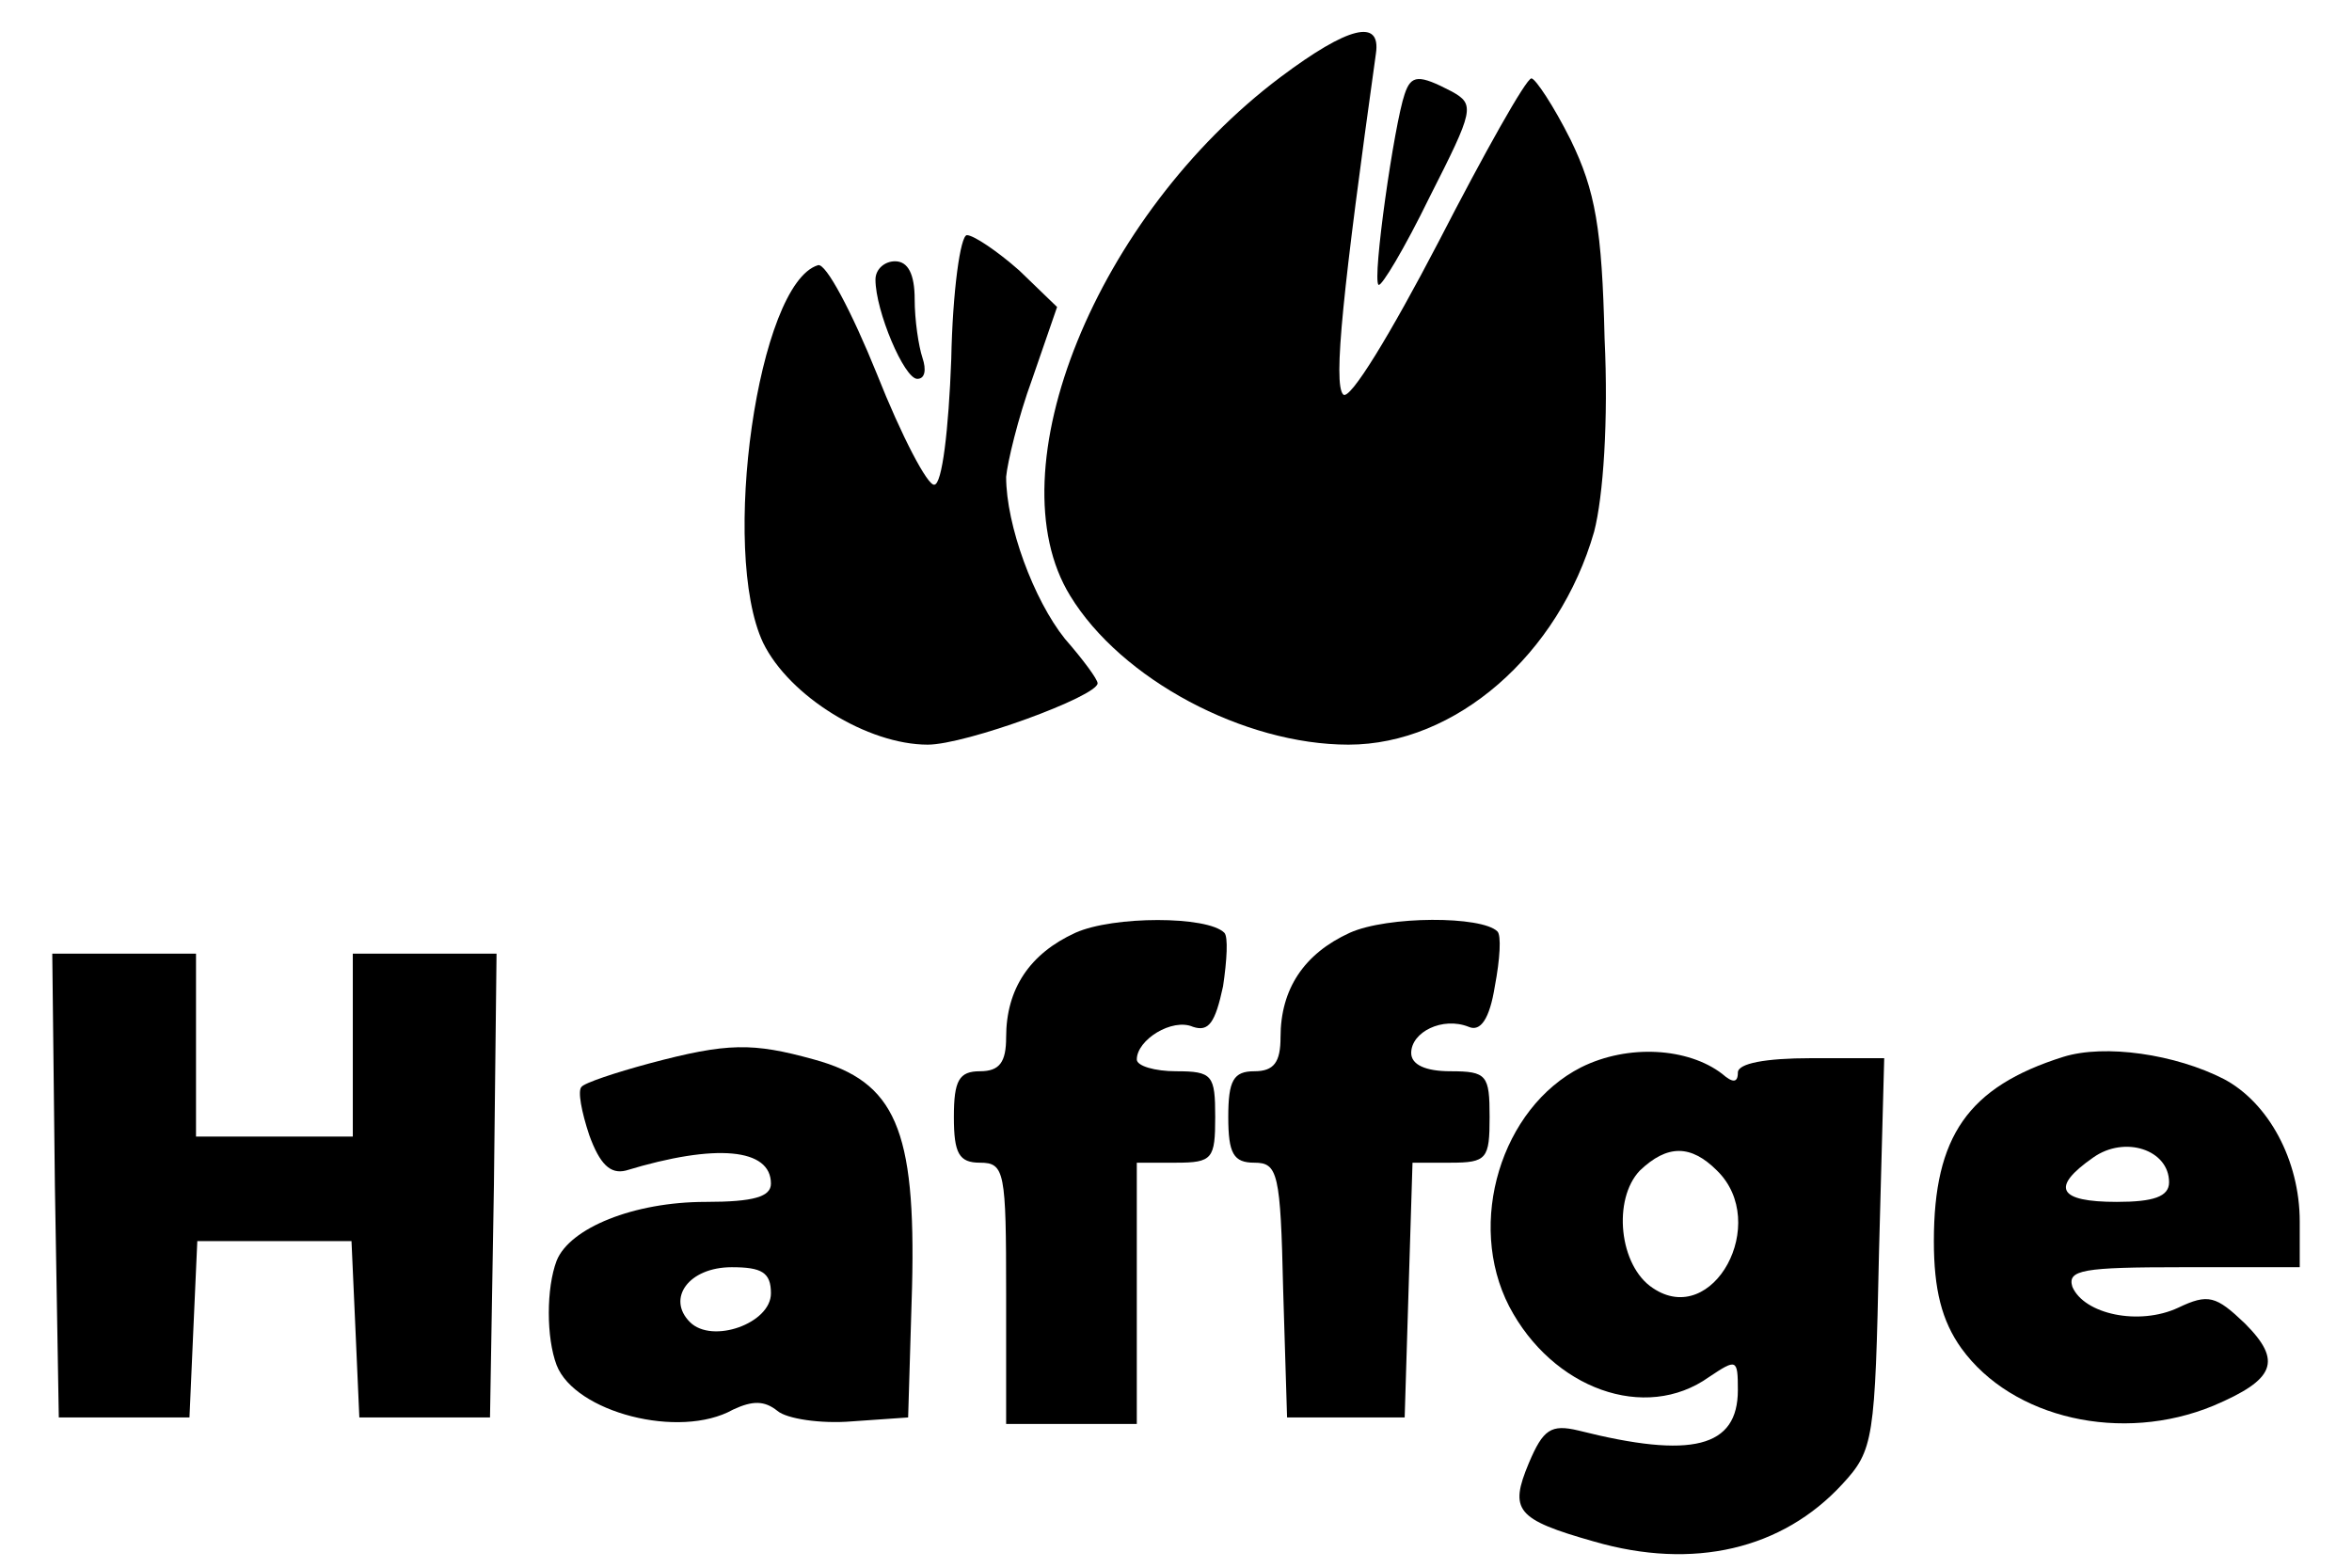 <?xml version="1.0" standalone="no"?>
<!DOCTYPE svg PUBLIC "-//W3C//DTD SVG 20010904//EN"
 "http://www.w3.org/TR/2001/REC-SVG-20010904/DTD/svg10.dtd">
<svg version="1.0" xmlns="http://www.w3.org/2000/svg"
 width="180pt" height="120pt" viewBox="0 0 180 120"
 preserveAspectRatio="xMidYMid meet">

<g transform="translate(0,120) scale(0.1,-0.1)"
fill="#000000" stroke="none">
<path d="M980 1141 c-141 -106 -220 -301 -161 -397 39 -64 133 -114 213 -114
82 0 161 69 188 163 7 27 11 85 8 148 -2 84 -7 113 -26 152 -13 26 -27 47 -30
47 -4 0 -36 -57 -71 -125 -37 -71 -68 -122 -73 -117 -8 8 0 82 25 261 4 27
-21 21 -73 -18z"/>
<path d="M1075 1128 c-8 -23 -25 -142 -20 -146 2 -2 20 28 39 67 34 67 35 71
17 81 -25 13 -31 13 -36 -2z"/>
<path d="M728 925 c-2 -54 -7 -96 -13 -96 -5 -1 -25 37 -44 85 -19 47 -39 85
-45 83 -46 -14 -75 -219 -42 -289 20 -41 80 -78 126 -78 29 0 130 37 130 47 0
3 -11 18 -25 34 -24 30 -45 87 -45 124 1 11 9 45 20 75 l19 55 -29 28 c-17 15
-35 27 -40 27 -5 0 -11 -43 -12 -95z"/>
<path d="M670 986 c0 -24 22 -76 32 -76 6 0 7 7 4 16 -3 9 -6 29 -6 45 0 19
-5 29 -15 29 -8 0 -15 -6 -15 -14z"/>
<path d="M823 486 c-35 -16 -53 -43 -53 -80 0 -19 -5 -26 -20 -26 -16 0 -20
-7 -20 -35 0 -28 4 -35 20 -35 19 0 20 -7 20 -100 l0 -100 50 0 50 0 0 100 0
100 30 0 c28 0 30 3 30 35 0 32 -2 35 -30 35 -16 0 -30 4 -30 9 0 15 27 32 43
25 12 -4 17 3 23 31 3 20 4 38 1 41 -13 13 -85 13 -114 0z"/>
<path d="M1033 486 c-35 -16 -53 -43 -53 -80 0 -19 -5 -26 -20 -26 -16 0 -20
-7 -20 -35 0 -28 4 -35 20 -35 18 0 20 -8 22 -97 l3 -98 45 0 45 0 3 98 3 97
29 0 c28 0 30 3 30 35 0 32 -2 35 -30 35 -19 0 -30 5 -30 14 0 16 24 28 44 20
9 -4 16 6 20 31 4 21 5 39 2 42 -12 12 -84 12 -113 -1z"/>
<path d="M42 293 l3 -178 50 0 50 0 3 68 3 67 59 0 59 0 3 -67 3 -68 50 0 50
0 3 178 2 177 -55 0 -55 0 0 -70 0 -70 -60 0 -60 0 0 70 0 70 -55 0 -55 0 2
-177z"/>
<path d="M497 386 c-26 -7 -50 -15 -52 -18 -3 -3 0 -19 6 -37 8 -22 16 -30 28
-27 69 21 111 17 111 -10 0 -10 -13 -14 -50 -14 -55 0 -104 -20 -114 -45 -8
-21 -8 -59 0 -80 14 -36 94 -57 135 -34 15 7 24 7 34 -1 7 -6 33 -10 57 -8
l43 3 3 100 c3 121 -13 157 -75 174 -47 13 -66 13 -126 -3z m93 -176 c0 -23
-45 -39 -62 -22 -18 18 -1 42 32 42 23 0 30 -4 30 -20z"/>
<path d="M1210 383 c-61 -31 -88 -119 -55 -183 33 -63 104 -89 153 -54 21 14
22 14 22 -10 0 -44 -35 -53 -122 -31 -21 5 -27 1 -38 -25 -15 -36 -10 -43 50
-60 76 -22 144 -6 190 44 24 26 25 34 28 177 l4 149 -56 0 c-35 0 -56 -4 -56
-11 0 -8 -4 -8 -12 -1 -26 20 -72 23 -108 5z m104 -79 c41 -40 -3 -121 -49
-90 -26 17 -31 68 -10 90 21 20 39 20 59 0z"/>
<path d="M1579 391 c-73 -23 -99 -61 -99 -141 0 -37 6 -61 21 -82 39 -54 123
-73 193 -44 47 20 53 34 24 63 -22 21 -28 23 -51 12 -30 -14 -72 -5 -81 16 -4
13 8 15 84 15 l90 0 0 35 c0 47 -24 91 -58 109 -37 19 -91 27 -123 17z m81
-96 c0 -11 -12 -15 -40 -15 -45 0 -51 11 -18 34 24 17 58 6 58 -19z"/>
</g>
</svg>
